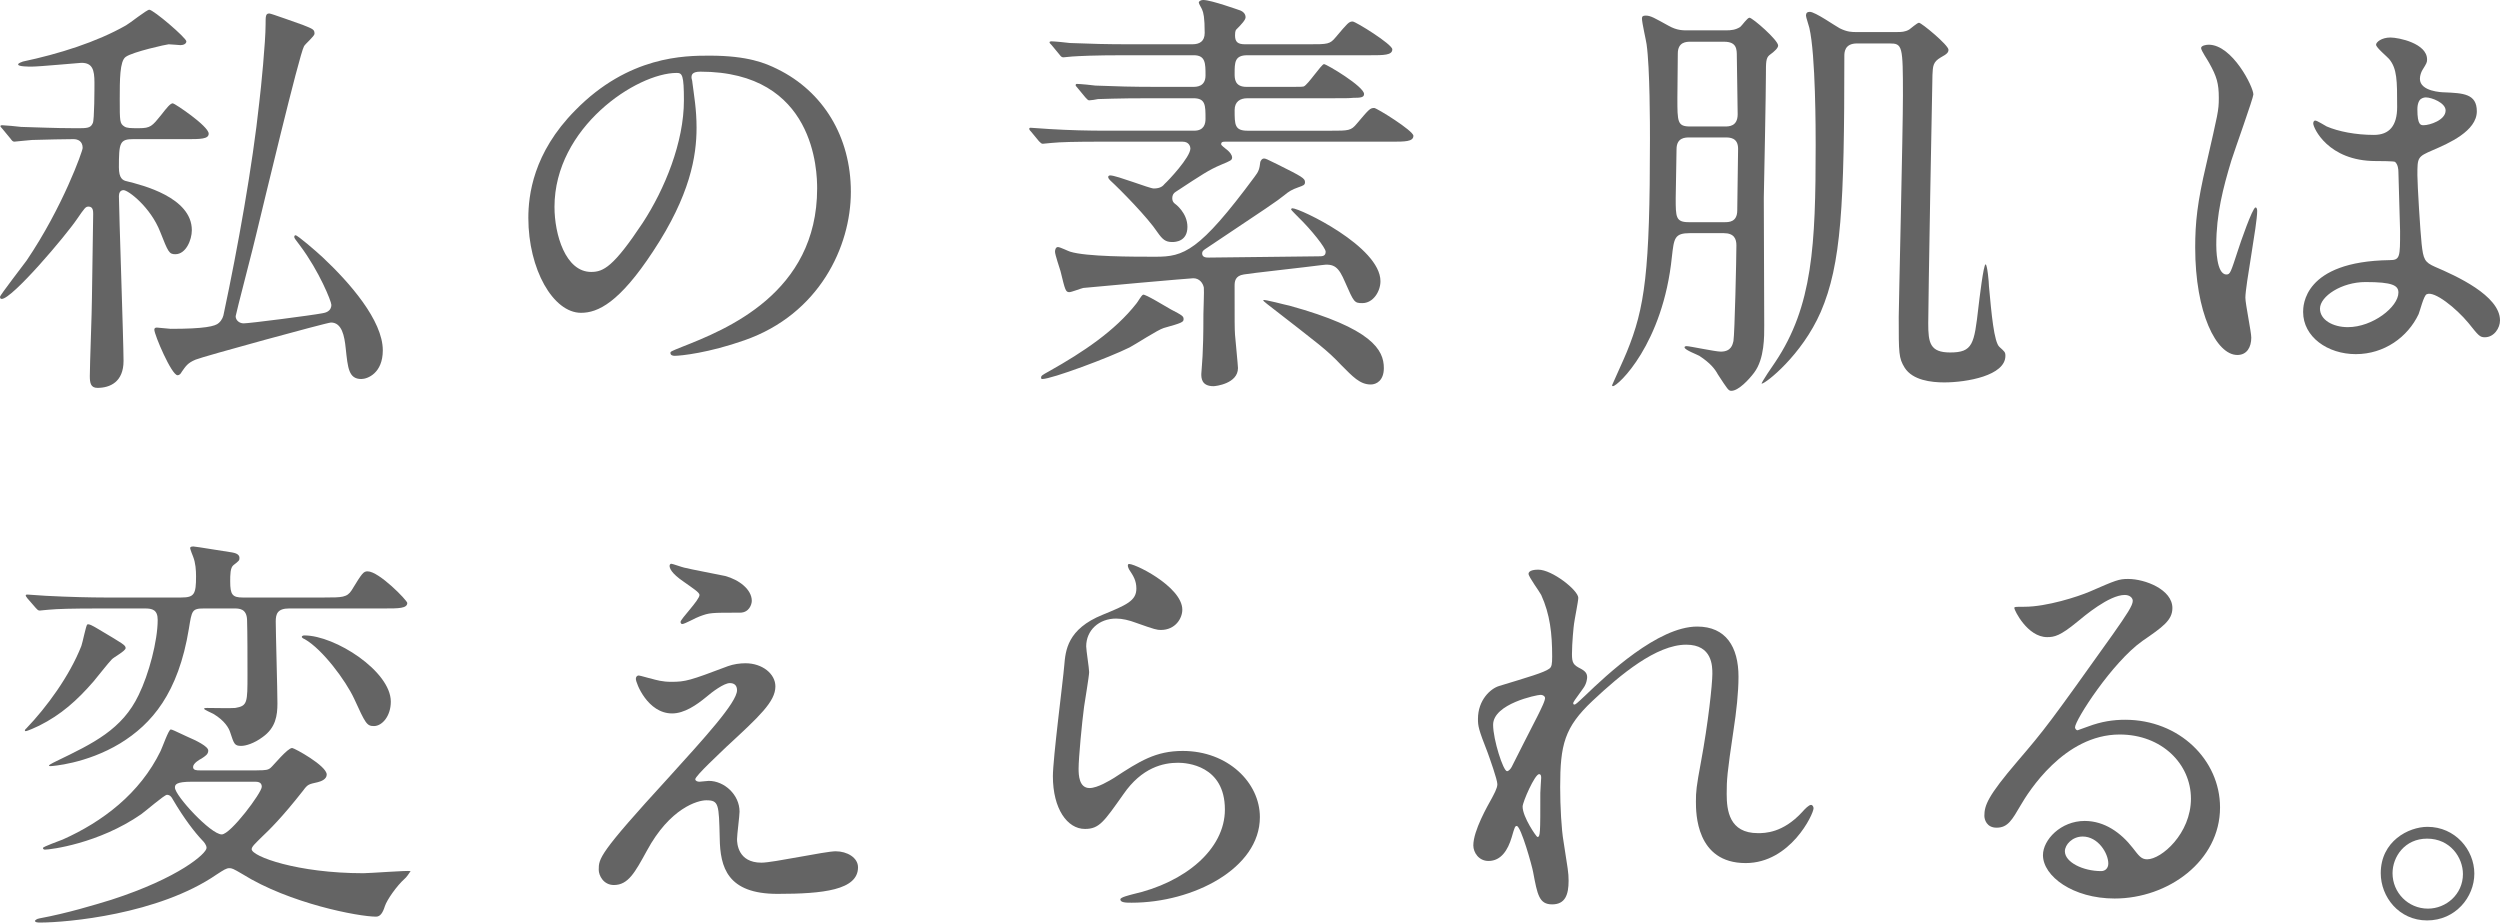 <?xml version="1.0" encoding="UTF-8"?><svg id="_レイヤー_2" xmlns="http://www.w3.org/2000/svg" viewBox="0 0 237.154 87.514"><defs><style>.cls-1{fill:#646464;stroke-width:0px;}</style></defs><g id="OBJECTS"><path class="cls-1" d="M12.678,13.197c-1.319,0-1.399.32-1.399,2.68,0,1.04.359,1.24.76,1.32,1.439.359,6.159,1.52,6.159,4.639,0,.92-.561,2.28-1.561,2.28-.6,0-.68-.2-1.439-2.12-.92-2.359-3.039-3.959-3.479-3.959-.32,0-.439.279-.439.56,0,1.2.439,13.878.439,15.638,0,1.999-1.279,2.56-2.479,2.56-.64,0-.72-.48-.72-1.12,0-1.04.2-6.199.2-7.358.04-2.88.119-7.799.119-7.999,0-.28,0-.72-.439-.72-.28,0-.36.12-1.08,1.16-1.079,1.6-6.159,7.599-7.158,7.599-.12,0-.16-.08-.16-.2,0-.16,2.239-3.04,2.52-3.439,3.439-5.079,5.319-10.398,5.319-10.679,0-.64-.44-.84-.88-.84-.96,0-2.32.04-3.92.08-.199,0-1.56.16-1.68.16-.16,0-.239-.12-.359-.28l-.76-.919c-.16-.2-.2-.2-.2-.28s.12-.08.16-.08c.239,0,1.52.12,1.8.16,1.479.04,3.319.12,4.799.12h.88c.76,0,.96-.12,1.12-.48.159-.24.159-3.399.159-3.839,0-1.24-.199-1.88-1.239-1.88-.2,0-3.96.359-4.72.359-.279,0-1.279,0-1.279-.199,0-.16.399-.24.439-.28,3.399-.72,6.999-1.84,9.799-3.439.359-.2,1.96-1.479,2.199-1.479.4,0,3.52,2.68,3.52,2.999,0,.24-.28.36-.56.36-.08,0-.92-.08-1.12-.08-.16,0-3.439.72-4.079,1.2-.56.399-.56,2.159-.56,4.039,0,2.079,0,2.279.439,2.56.24.16.6.16,1.399.16,1.08,0,1.24-.2,2.08-1.24.56-.72.88-1.12,1.12-1.12.159,0,3.399,2.16,3.399,2.88,0,.52-.8.52-2.12.52h-4.999ZM14.638,31.274c0-.16.12-.2.239-.2.2,0,1.12.12,1.32.12,3.199,0,4.239-.239,4.56-.56.319-.28.439-.64.479-.92,1.319-6.199,2.72-13.998,3.359-19.997.16-1.279.6-5.759.6-7.398,0-.8,0-1.04.36-1.04.16,0,2.8.96,3.159,1.08,1,.4,1.12.44,1.12.84,0,.24-.92,1-1,1.2-.439.76-3.879,15.157-4.52,17.797-.159.76-1.959,7.639-1.959,7.799,0,.399.359.68.76.68.56,0,6.438-.76,7.479-.96.24-.04.84-.16.84-.8,0-.32-1.16-3.199-2.96-5.599-.479-.641-.56-.721-.56-.84,0-.08.04-.16.12-.16.2,0,1.96,1.52,2.56,2.079,2.56,2.399,5.719,5.999,5.719,8.839,0,2.159-1.439,2.72-2.039,2.72-1.2,0-1.28-1.04-1.48-2.92-.119-1.16-.359-2.439-1.399-2.439-.36,0-12.198,3.239-12.838,3.52-.76.319-.92.6-1.319,1.159-.08.16-.2.32-.4.32-.56,0-2.199-3.839-2.199-4.319Z"/><path class="cls-1" d="M65.598,7.358c0,.12.079.28.079.44.16,1.279.4,2.56.4,4.319,0,2.679-.6,6.398-4.119,11.718-3.199,4.879-5.239,5.839-6.839,5.839-2.64,0-4.999-4.119-4.999-8.998,0-2.12.439-6.159,4.438-10.198,5.08-5.199,10.438-5.199,12.758-5.199,3.64,0,5.319.72,6.439,1.279,4.319,2.12,6.959,6.399,6.959,11.639,0,5.198-3,11.598-10.078,14.077-3.399,1.2-6.039,1.479-6.64,1.479-.159,0-.399-.04-.399-.279,0-.12.08-.16,1.08-.561,4.159-1.64,12.838-5.079,12.838-15.037,0-1.56-.16-11.078-11.078-11.078-.801,0-.84.32-.84.56ZM52.6,19.637c0,2.6,1.04,6.159,3.479,6.159,1.159,0,2.119-.48,4.879-4.64,2.119-3.239,3.919-7.679,3.919-11.638,0-2.399-.159-2.6-.68-2.6-3.799,0-11.598,5.159-11.598,12.718Z"/><path class="cls-1" d="M104.839,13.438c-3.12,0-4.239.04-5.079.12-.12,0-.721.08-.84.08-.12,0-.2-.08-.36-.24l-.76-.92c-.16-.16-.16-.2-.16-.279,0-.04.04-.08.12-.08.28,0,1.52.12,1.76.12,1.96.119,3.64.159,5.519.159h8.239c.96,0,1.079-.68,1.079-1.119,0-1.32,0-1.96-1.159-1.96h-3.96c-3.519,0-4.679.08-5.079.08-.119.04-.72.12-.84.12-.119,0-.199-.12-.359-.28l-.76-.92c-.16-.16-.16-.2-.16-.24,0-.08.04-.119.12-.119.279,0,1.52.119,1.76.159,1.959.08,3.639.12,5.519.12h3.76c.279,0,1.159,0,1.159-1.08,0-1.159,0-1.919-1.119-1.919h-6.479c-3.119,0-4.398.08-5.039.12-.12,0-.72.079-.84.079-.16,0-.239-.079-.359-.239l-.76-.92c-.16-.16-.2-.2-.2-.28,0-.04.08-.08.16-.08.279,0,1.52.12,1.76.16,1.959.08,3.599.12,5.479.12h6.159c.68,0,1.16-.28,1.16-1.08,0-1.479-.12-1.92-.24-2.199-.04-.12-.32-.561-.32-.68,0-.08.12-.24.44-.24.72,0,3.399.96,3.52,1,.199.08.479.279.479.64,0,.24-.36.64-.88,1.16-.12.119-.12.439-.12.56,0,.64.28.84.96.84h6.039c1.8,0,2,0,2.56-.68,1.12-1.32,1.24-1.48,1.6-1.48.28,0,3.76,2.16,3.76,2.64,0,.561-.8.561-2.16.561h-11.598c-1.2,0-1.2.68-1.2,1.76,0,.439,0,1.239,1.12,1.239h4.119c1,0,1.12,0,1.32-.04.399-.16,1.68-2.119,1.919-2.119.24,0,3.8,2.119,3.8,2.839,0,.32-.32.36-1.04.36-.439.04-.64.04-2.479.04h-7.559c-.68,0-1.2.32-1.2,1.12,0,1.399,0,1.959,1.24,1.959h7.839c1.76,0,1.959,0,2.52-.68,1.119-1.319,1.239-1.479,1.64-1.479.239,0,3.719,2.159,3.719,2.64,0,.56-.8.56-2.119.56h-15.758c-.16,0-.359,0-.359.24,0,.12.359.359.439.439.44.32.6.641.6.8,0,.28-.119.32-1.079.721-1.12.479-1.72.879-4.279,2.56-.2.119-.32.319-.32.6,0,.279.12.399.2.479.12.08,1.239.92,1.239,2.24,0,1.399-1.159,1.439-1.439,1.439-.64,0-.92-.24-1.399-.92-.92-1.399-3.52-4.039-4.479-4.919-.04-.04-.2-.2-.2-.32,0-.16.16-.16.2-.16.6,0,3.72,1.24,4.119,1.24.64,0,.88-.24,1.04-.44.32-.279,2.439-2.52,2.439-3.359,0-.159-.12-.64-.72-.64h-7.358ZM111.077,29.354c1.08.561,1.2.641,1.2.92,0,.28-.16.36-1.88.84-.56.16-2.76,1.601-3.239,1.84-1.92.96-7.398,3-8.278,3-.04,0-.12,0-.12-.12,0-.2.08-.24.8-.64,3.199-1.8,6.199-3.8,8.238-6.399.12-.12.48-.8.64-.84.2-.08,2.2,1.16,2.64,1.399ZM117.996,26.035c-.84.12-.88.681-.88,1.08,0,3.6,0,3.999.04,4.64.04.52.28,2.919.28,3.159,0,1.479-2.12,1.72-2.319,1.72-1.16,0-1.16-.8-1.16-1.16,0-.2.12-1.439.12-1.72.04-.76.08-1.84.08-3.959,0-.4.08-2.199.04-2.52-.08-.4-.4-.88-1-.88-.28,0-9.759.84-10.438.92-.2.04-1.12.399-1.319.399-.36,0-.4-.199-.84-1.999-.08-.28-.521-1.56-.521-1.84,0-.2.08-.44.28-.44s1,.4,1.159.44c1.521.479,5.92.479,8.119.479,2.64,0,4.119-.479,9.358-7.559.439-.56.479-.8.56-1.439.04-.08.12-.32.36-.32.12,0,.24.04,1.279.561,2.32,1.159,2.6,1.319,2.6,1.68,0,.279-.159.319-.6.479-.68.24-.92.4-1.359.76-.8.64-1.48,1.08-7.52,5.119-.159.12-.279.2-.279.4,0,.399.399.399.64.399,1.64,0,8.919-.12,10.398-.12.359,0,.68,0,.68-.439,0-.36-1.359-2.08-2.6-3.279-.08-.08-.68-.681-.68-.72,0-.04.04-.12.12-.12.72,0,8.358,3.639,8.358,6.919,0,.959-.68,2.079-1.72,2.079-.76,0-.8-.08-1.64-2-.6-1.399-1-1.799-2.279-1.6-1.16.16-6.999.8-7.319.88ZM122.315,28.995c7.839,2.159,8.959,4.199,8.959,5.919,0,1.2-.721,1.56-1.24,1.56-1.04,0-1.72-.76-2.8-1.84-1.399-1.479-1.999-1.88-7.038-5.799-.28-.24-.36-.28-.36-.36.04-.119,2.199.48,2.479.521Z"/><path class="cls-1" d="M160.319,22.116c-1.479,0-1.52.479-1.72,2.239-.84,8.279-5.119,12.278-5.599,12.278-.04,0-.08-.04-.08-.08s1.199-2.64,1.399-3.159c1.72-4.199,2.199-7.559,2.199-20.197,0-1.159,0-6.759-.319-8.998-.04-.32-.44-2.04-.44-2.439,0-.2.08-.28.36-.28.479,0,.84.24,2.159.96.84.479,1.44.439,1.92.439h3.56c.439,0,.88-.039,1.319-.319.16-.12.681-.88.88-.88.28,0,2.72,2.119,2.72,2.64q0,.319-.84.92c-.319.279-.319.68-.319,1.84,0,1.64-.16,9.838-.2,11.678,0,1.72.04,10.198.04,12.118,0,.999.04,3.159-.96,4.479-.48.641-1.479,1.72-2.16,1.72-.279,0-.359-.159-1.279-1.56-.28-.52-.72-1.08-1.76-1.76-.2-.12-1.399-.56-1.399-.8,0-.12.159-.12.199-.12.28,0,2.72.521,3.24.521.999,0,1.119-.68,1.199-1,.12-.72.28-7.919.28-9.078,0-.601-.2-1.16-1.2-1.16h-3.199ZM160.279,13.038c-.4,0-1.24,0-1.24,1.119,0,.72-.079,3.96-.079,4.64,0,1.8,0,2.279,1.239,2.279h3.399c.4,0,1.2,0,1.2-1.12,0-.919.08-4.999.08-5.839,0-1.079-.8-1.079-1.24-1.079h-3.359ZM160.359,3.959c-.36,0-1.2,0-1.2,1.12,0,.68-.04,3.64-.04,4.239,0,2.239,0,2.68,1.2,2.68h3.319c.36,0,1.2,0,1.2-1.16,0-.88-.08-4.719-.08-5.479,0-.681,0-1.4-1.2-1.4h-3.199ZM179.996,3.039c.32,0,.72,0,1.12-.239.119-.08.76-.641.92-.641.239,0,2.799,2.12,2.799,2.56,0,.24-.12.4-.72.72-.76.44-.76.84-.8,1.681-.04,1.359-.4,21.636-.4,23.556,0,1.84.16,2.76,2.08,2.76,2.16,0,2.279-.8,2.68-4.279.08-.681.479-4.08.68-4.08.16,0,.32,1.72.32,2.08.239,2.6.479,5.319,1,5.759.479.44.56.48.56.84,0,1.88-3.68,2.52-5.799,2.52-1.24,0-3-.199-3.76-1.399-.56-.92-.56-1.319-.56-4.799,0-.92.399-17.758.399-20.997,0-4.759-.04-4.959-1.279-4.959h-3.08c-1.199,0-1.199.88-1.199,1.2,0,14.197-.28,19.716-2.24,24.275-1.799,4.119-5.238,6.799-5.599,6.799-.12,0,1.16-1.88,1.28-2.039,3.559-5.319,3.839-11.078,3.839-20.597,0-1.28,0-8.559-.6-11.118-.04-.2-.32-1-.32-1.16,0-.24.12-.359.36-.359.52,0,2.439,1.359,2.839,1.56.72.359,1.16.359,1.6.359h3.88Z"/><path class="cls-1" d="M213.559,32.034c0,.88-.4,1.64-1.319,1.64-2,0-4-3.999-4-10.198,0-2.359.2-4.279,1.04-7.838,1.12-4.92,1.2-5.119,1.2-6.359,0-1.359-.2-2.04-.92-3.319-.12-.24-.76-1.16-.76-1.4,0-.239.479-.319.72-.319,2.239,0,4.239,3.999,4.239,4.719,0,.32-1.76,5.239-2.08,6.239-.8,2.64-1.439,5.119-1.439,8.039,0,.239,0,2.799.96,2.799.359,0,.399-.159,1.119-2.359.16-.52,1.36-3.999,1.641-3.999.159,0,.159.279.159.359,0,1.28-1.119,7.039-1.119,8.199,0,.6.56,3.239.56,3.799ZM229.436,29.795c-1.039,2.199-3.279,3.799-5.959,3.799s-4.999-1.64-4.999-3.999c0-.56,0-4.799,8.199-4.919.999,0,.999-.28.999-2.76,0-.24-.119-4.479-.159-5.599,0-.24-.04-.72-.32-.96-.08-.08-1.64-.08-1.84-.08-4.52,0-5.919-3.159-5.919-3.56,0-.12.04-.28.2-.28s.92.48,1.08.561c1.119.479,2.759.8,4.479.8q2.2,0,2.2-2.64c0-2.52,0-3.64-.76-4.56-.16-.199-1.24-1.079-1.24-1.359,0-.24.52-.68,1.36-.68.8,0,3.479.56,3.479,2.079,0,.28-.04.36-.439,1-.12.2-.24.52-.24.84,0,1.2,2.08,1.28,2.32,1.28,1.759.079,3.079.119,3.079,1.799,0,1.88-2.68,3.04-4.159,3.68s-1.479.68-1.479,2.399c0,.88.279,5.399.399,6.479.16,1.479.28,1.76,1.28,2.199,1.959.84,6.158,2.72,6.158,5.079,0,.72-.56,1.6-1.439,1.6-.479,0-.6-.159-1.56-1.359-1.16-1.399-3.239-3.079-3.96-2.72-.279.12-.64,1.6-.76,1.88ZM220.077,29.275c0,1.079,1.24,1.759,2.64,1.759,2.359,0,4.8-1.919,4.8-3.279,0-.68-.561-1-3.12-1-2.279,0-4.319,1.36-4.319,2.521ZM229.316,10.358c0,1.52.319,1.52.6,1.52.56,0,2.079-.48,2.079-1.399,0-.721-1.319-1.24-1.879-1.24-.12,0-.32.04-.48.16s-.319.439-.319.96Z"/><path class="cls-1" d="M9.397,59.719c2.28,1.359,2.52,1.479,2.52,1.76,0,.279-1.159.88-1.319,1.079-.32.32-1.479,1.8-1.72,2.08-1.56,1.8-3.079,3.159-5.159,4.199-.24.12-1.12.52-1.279.52-.16,0-.04-.199.039-.239,1.96-2.04,4.12-5,5.239-7.839.12-.32.44-1.96.561-2.04.159-.08.52.12,1.119.48ZM30.794,56.679c1.64,0,2.12,0,2.56-.68,1-1.64,1.12-1.8,1.52-1.8,1.08,0,3.76,2.76,3.76,3,0,.52-.84.52-2.119.52h-9.079c-1.119,0-1.279.52-1.279,1.24,0,.999.16,6.519.16,7.758,0,1.16-.16,2.32-1.4,3.2-.8.6-1.6.84-2.039.84-.641,0-.681-.2-1.04-1.28-.12-.399-.521-1.119-1.6-1.76-.16-.08-.88-.399-.88-.479s.199-.08.279-.08c.4,0,2.32.04,2.68,0,1.16-.2,1.16-.48,1.16-3.199,0-1.28,0-3.96-.04-5.159-.04-1.08-.76-1.08-1.24-1.08h-2.839c-1.16,0-1.16.2-1.44,1.92-.999,6.119-3.52,9.038-6.519,10.878-3.239,1.96-6.519,2.159-6.599,2.159-.44,0,.16-.279.56-.479,3.479-1.68,6.239-2.999,7.799-6.279.96-1.959,1.8-5.119,1.8-7.118,0-.96-.521-1.08-1.2-1.08h-4.119c-2.959,0-4.159.04-5.039.12-.16,0-.72.08-.84.08-.16,0-.24-.12-.36-.24l-.8-.92c-.08-.12-.159-.2-.159-.28,0-.04.039-.079.159-.079.28,0,1.48.119,1.76.119,2.24.12,4.439.16,5.479.16h7.358c1.24,0,1.4-.319,1.4-1.999,0-.561-.04-1.28-.28-1.88-.04-.08-.28-.72-.28-.8,0-.16.2-.16.32-.16.2,0,3.039.479,3.64.56.199.04.72.12.72.521,0,.239-.04.279-.561.68-.319.24-.319.92-.319,1.56,0,1.24.2,1.52,1.199,1.52h7.759ZM24.355,73.076c.88,0,1.08-.04,1.319-.24.28-.239,1.6-1.88,2.04-1.88.2,0,3.279,1.68,3.279,2.521,0,.439-.52.64-.84.72-.88.199-.96.199-1.399.8-2.04,2.6-3.24,3.759-3.92,4.399-.64.64-.96.919-.96,1.159,0,.68,4.319,2.28,10.599,2.28.64,0,4.199-.28,4.479-.2-.12.2-.44.64-.561.72-.76.68-1.68,2-1.879,2.6-.2.64-.44,1-.84,1-1.641,0-8.199-1.24-12.679-4.04-.88-.52-.999-.56-1.239-.56-.28,0-.521.16-1.2.6-5.519,3.8-14.237,4.56-16.757,4.56-.12,0-.48,0-.48-.16,0-.04.16-.2.44-.239,2.6-.48,5.239-1.28,6.799-1.76,6.438-2.08,9.038-4.399,9.038-4.92,0-.279-.239-.56-.439-.76-.68-.72-1.68-1.999-2.76-3.839-.12-.24-.28-.44-.56-.44-.24,0-2.04,1.56-2.439,1.84-4.04,2.8-8.639,3.359-9.119,3.359-.04,0-.199,0-.199-.16,0-.12,1.6-.68,1.879-.8,3.76-1.68,7.319-4.359,9.279-8.398.159-.32.76-2.039.959-2.039.12,0,.28.079,1.561.68.84.359,1.999.92,1.999,1.319,0,.36-.279.521-.64.76-.16.08-.8.44-.8.8,0,.32.359.32.64.32h5.399ZM18.196,74.156c-1.52,0-1.6.279-1.6.56,0,.76,3.399,4.439,4.439,4.439.84,0,3.799-3.96,3.799-4.52,0-.479-.439-.479-.68-.479h-5.959ZM28.875,60.278c2.919,0,8.198,3.399,8.198,6.279,0,1.399-.84,2.319-1.6,2.319-.68,0-.8-.24-1.88-2.6-.8-1.72-2.999-4.68-4.68-5.639-.119-.04-.319-.16-.279-.24,0-.08.16-.12.24-.12Z"/><path class="cls-1" d="M69.036,63.198c.56-.2,1.159-.28,1.68-.28,1.6,0,2.839,1,2.839,2.199,0,1.44-1.52,2.84-4.639,5.72-.44.439-2.96,2.759-2.96,3.079,0,.16.2.24.4.24.08,0,.76-.08.88-.08,1.479,0,2.919,1.319,2.919,2.919,0,.4-.239,2.2-.239,2.6,0,.4.08,2.24,2.319,2.24,1.12,0,6.039-1.08,7.039-1.08,1.079,0,2.119.6,2.119,1.52,0,2.16-3.319,2.52-7.639,2.52-4.759,0-5.438-2.52-5.479-5.279-.08-3.239-.08-3.599-1.28-3.599-.8,0-3.439.72-5.639,4.799-1.12,2.04-1.76,3.239-3.12,3.239-.999,0-1.439-.92-1.439-1.439,0-1.08,0-1.52,6.559-8.679,3.439-3.799,6.56-7.198,6.56-8.358,0-.44-.24-.68-.681-.68-.56,0-1.68.84-2.239,1.319-.92.76-2.08,1.56-3.239,1.56-2.319,0-3.439-2.879-3.439-3.279,0-.16.08-.319.28-.319.119,0,1.039.279,1.119.279.561.16,1.12.32,1.96.32,1.359,0,1.76-.12,5.359-1.479ZM64.877,53.84c.6.159,3.399.68,3.919.8,1.319.359,2.52,1.279,2.52,2.359,0,.319-.24,1.12-1.12,1.12-2.799,0-2.879,0-3.839.359-.28.08-1.4.72-1.64.72-.08,0-.16-.08-.16-.2,0-.279,1.8-2.079,1.8-2.56,0-.239-.64-.64-1.479-1.239-1.24-.84-1.36-1.32-1.36-1.52,0-.12.08-.2.16-.2.12,0,1,.32,1.2.36Z"/><path class="cls-1" d="M112.156,57.839c0,.8-.64,1.92-2.04,1.92-.359,0-.56-.04-2.359-.681-.64-.239-1.279-.399-1.88-.399-1.64,0-2.839,1.12-2.839,2.64,0,.359.279,2.079.279,2.439,0,.359-.399,2.72-.479,3.279-.2,1.479-.521,4.879-.521,5.879,0,.6.04,1.84,1.04,1.84.76,0,1.92-.72,2.32-.96,2.439-1.6,3.959-2.56,6.519-2.56,4.279,0,7.318,3,7.318,6.279,0,4.879-6.358,8.118-12.157,8.118-.521,0-1.08,0-1.08-.319,0-.2.88-.4,1.159-.48,5-1.119,8.759-4.279,8.759-8.038,0-4.199-3.64-4.439-4.439-4.439-1.399,0-3.439.439-5.198,2.999-1.84,2.6-2.28,3.279-3.64,3.279-1.68,0-3.04-1.919-3.04-4.999,0-1.68.96-9.038,1.08-10.518.12-1.4.28-3.439,3.64-4.8,2.239-.92,3.199-1.319,3.199-2.479,0-.76-.28-1.199-.68-1.8-.08-.16-.2-.399-.08-.52.28-.24,5.119,2.079,5.119,4.319Z"/><path class="cls-1" d="M149.718,56.719c0,.32-.36,2.08-.4,2.439-.04.24-.199,1.84-.199,2.88,0,.84.119,1.04.84,1.399.359.2.6.4.6.8,0,.12-.04.601-.36,1.04-.84,1.16-.96,1.32-.96,1.439,0,.08.04.12.12.12s.2-.08,1-.84c2.08-1.999,6.919-6.559,10.639-6.559,2.719,0,3.919,1.92,3.919,4.759,0,1.48-.2,3.319-.479,5.119-.601,4.04-.641,4.64-.641,5.999,0,1.561.24,3.72,2.96,3.72.64,0,2.359,0,4.199-2,.28-.319.64-.68.84-.68.16,0,.24.2.24.32,0,.56-2.2,5.199-6.439,5.199-4.719,0-4.719-4.76-4.719-5.84,0-.959.04-1.399.479-3.759.68-3.64,1.08-7.358,1.08-8.358,0-.72,0-2.76-2.479-2.76-2.84,0-6.239,2.84-8.879,5.319-2.68,2.52-3.079,4.159-3.079,8.198,0,1.8.12,4.039.32,5.159.399,2.6.479,2.92.479,3.72,0,1.319-.32,2.239-1.56,2.239-1.24,0-1.4-.92-1.8-3.039-.08-.521-1.16-4.399-1.56-4.399-.16,0-.2.12-.48,1.08-.359,1.199-1,2.239-2.199,2.239-.92,0-1.439-.8-1.439-1.479,0-1.4,1.359-3.76,1.759-4.479.16-.32.521-.92.521-1.32,0-.439-.72-2.439-.92-2.999-.88-2.239-.92-2.52-.92-3.199,0-1.8,1.2-2.88,2-3.12,2.759-.84,4.279-1.279,4.759-1.64.24-.16.28-.439.28-1.159,0-2.16-.2-4-1.04-5.84-.16-.319-1.2-1.72-1.2-1.999,0-.36.641-.4.92-.4,1.32,0,3.8,1.96,3.8,2.68ZM146.118,65.917c-.32,0-4.479.84-4.479,2.84,0,1.399.96,4.399,1.32,4.399.16,0,.359-.24.439-.4.08-.199,2.24-4.398,2.439-4.799.36-.72.8-1.6.721-1.8-.08-.2-.28-.24-.44-.24ZM146.118,75.195c0-.199.08-1.319.08-1.399,0-.12,0-.359-.2-.359-.399,0-1.56,2.639-1.56,3.079,0,1,1.319,2.88,1.399,2.88.28,0,.28-.28.28-4.2Z"/><path class="cls-1" d="M207.836,75.756c0-3.279-2.76-6.079-6.759-6.079-5.279,0-8.679,5.479-9.398,6.719-.8,1.359-1.2,2.12-2.279,2.12-.96,0-1.16-.8-1.16-1.12,0-1,.32-1.88,3.159-5.199,2.6-3.039,3-3.56,9.039-12.038,1.319-1.88,1.879-2.72,1.879-3.159,0-.28-.279-.561-.76-.561-1.479,0-3.839,2-4.519,2.56-1.601,1.32-2.16,1.44-2.84,1.44-1.88,0-3.119-2.56-3.119-2.76,0-.12.119-.12.959-.12,2.12,0,5.08-.96,6.199-1.439,2.479-1.08,2.76-1.2,3.64-1.2,1.6,0,4.199,1,4.199,2.76,0,1.16-.92,1.8-2.84,3.119-2.879,2.04-6.398,7.52-6.398,8.199,0,.12.12.279.24.279.239-.079.76-.279.999-.359,1.28-.48,2.4-.64,3.52-.64,5.119,0,8.999,3.799,8.999,8.318,0,5.079-4.92,8.639-9.999,8.639-3.959,0-6.799-2.12-6.799-4.119,0-1.44,1.68-3.24,3.96-3.24,1.88,0,3.439,1.12,4.559,2.56.561.72.8,1.08,1.36,1.08,1.359,0,4.159-2.439,4.159-5.759ZM197.558,79.355c-.96,0-1.68.76-1.68,1.399,0,1.04,1.72,1.88,3.439,1.88.399,0,.68-.28.68-.72,0-.96-.96-2.56-2.439-2.56Z"/><path class="cls-1" d="M234.719,82.874c0,2.24-1.8,4.439-4.479,4.439s-4.399-2.239-4.399-4.479c0-3.04,2.64-4.399,4.439-4.399,2.6,0,4.439,2.159,4.439,4.438ZM226.96,82.835c0,1.839,1.479,3.359,3.359,3.359,1.72,0,3.319-1.36,3.319-3.28,0-1.56-1.2-3.359-3.399-3.359-2.12,0-3.279,1.72-3.279,3.28Z"/></g></svg>